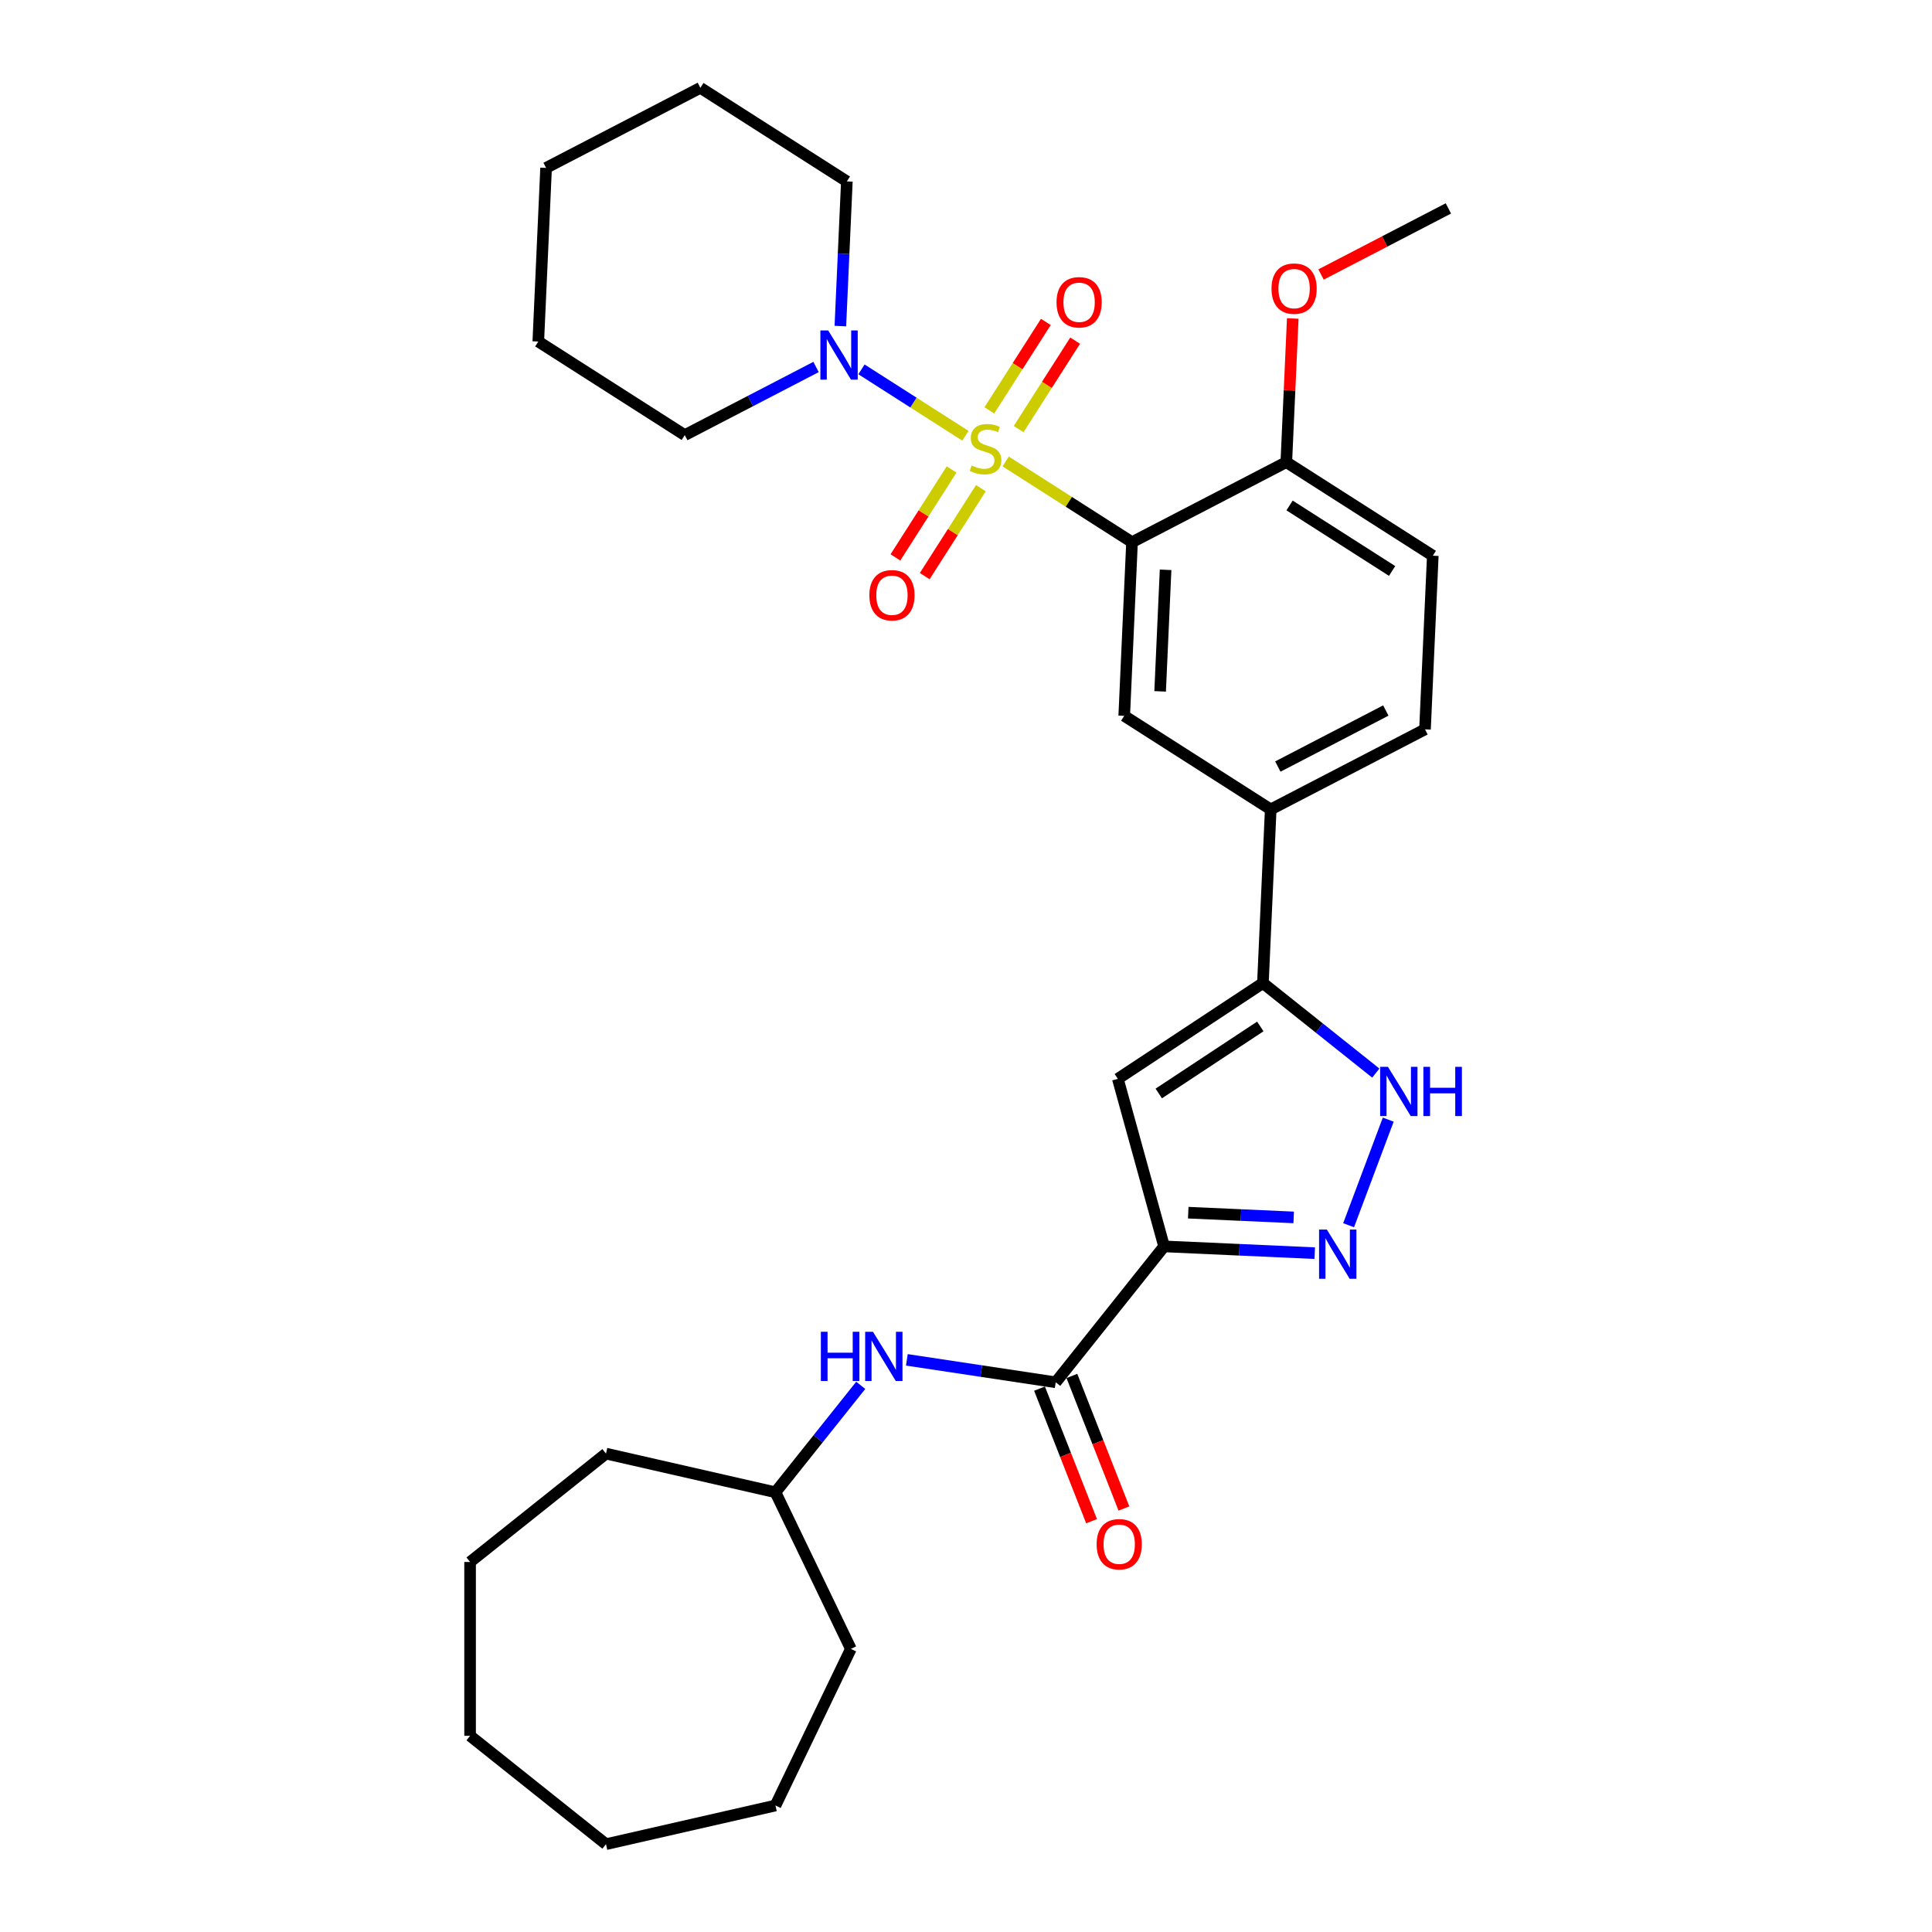 <?xml version='1.0' encoding='iso-8859-1'?>
<svg version='1.1' baseProfile='full'
              xmlns='http://www.w3.org/2000/svg'
                      xmlns:rdkit='http://www.rdkit.org/xml'
                      xmlns:xlink='http://www.w3.org/1999/xlink'
                  xml:space='preserve'
width='1000px' height='1000px' viewBox='0 0 1000 1000'>
<!-- END OF HEADER -->
<rect style='opacity:1.0;fill:#FFFFFF;stroke:none' width='1000' height='1000' x='0' y='0'> </rect>
<path class='bond-0' d='M 520.534,238.861 L 553.234,259.751' style='fill:none;fill-rule:evenodd;stroke:#CCCC00;stroke-width:6px;stroke-linecap:butt;stroke-linejoin:miter;stroke-opacity:1' />
<path class='bond-0' d='M 553.234,259.751 L 585.935,280.642' style='fill:none;fill-rule:evenodd;stroke:#000000;stroke-width:6px;stroke-linecap:butt;stroke-linejoin:miter;stroke-opacity:1' />
<path class='bond-6' d='M 499.696,225.55 L 472.797,208.366' style='fill:none;fill-rule:evenodd;stroke:#CCCC00;stroke-width:6px;stroke-linecap:butt;stroke-linejoin:miter;stroke-opacity:1' />
<path class='bond-6' d='M 472.797,208.366 L 445.898,191.182' style='fill:none;fill-rule:evenodd;stroke:#0000FF;stroke-width:6px;stroke-linecap:butt;stroke-linejoin:miter;stroke-opacity:1' />
<path class='bond-11' d='M 527.249,222.096 L 541.873,199.205' style='fill:none;fill-rule:evenodd;stroke:#CCCC00;stroke-width:6px;stroke-linecap:butt;stroke-linejoin:miter;stroke-opacity:1' />
<path class='bond-11' d='M 541.873,199.205 L 556.496,176.315' style='fill:none;fill-rule:evenodd;stroke:#FF0000;stroke-width:6px;stroke-linecap:butt;stroke-linejoin:miter;stroke-opacity:1' />
<path class='bond-11' d='M 512.085,212.409 L 526.709,189.518' style='fill:none;fill-rule:evenodd;stroke:#CCCC00;stroke-width:6px;stroke-linecap:butt;stroke-linejoin:miter;stroke-opacity:1' />
<path class='bond-11' d='M 526.709,189.518 L 541.332,166.628' style='fill:none;fill-rule:evenodd;stroke:#FF0000;stroke-width:6px;stroke-linecap:butt;stroke-linejoin:miter;stroke-opacity:1' />
<path class='bond-12' d='M 492.544,242.999 L 478.006,265.756' style='fill:none;fill-rule:evenodd;stroke:#CCCC00;stroke-width:6px;stroke-linecap:butt;stroke-linejoin:miter;stroke-opacity:1' />
<path class='bond-12' d='M 478.006,265.756 L 463.468,288.513' style='fill:none;fill-rule:evenodd;stroke:#FF0000;stroke-width:6px;stroke-linecap:butt;stroke-linejoin:miter;stroke-opacity:1' />
<path class='bond-12' d='M 507.708,252.686 L 493.17,275.443' style='fill:none;fill-rule:evenodd;stroke:#CCCC00;stroke-width:6px;stroke-linecap:butt;stroke-linejoin:miter;stroke-opacity:1' />
<path class='bond-12' d='M 493.17,275.443 L 478.632,298.2' style='fill:none;fill-rule:evenodd;stroke:#FF0000;stroke-width:6px;stroke-linecap:butt;stroke-linejoin:miter;stroke-opacity:1' />
<path class='bond-8' d='M 585.935,280.642 L 581.898,370.521' style='fill:none;fill-rule:evenodd;stroke:#000000;stroke-width:6px;stroke-linecap:butt;stroke-linejoin:miter;stroke-opacity:1' />
<path class='bond-8' d='M 603.305,294.931 L 600.48,357.847' style='fill:none;fill-rule:evenodd;stroke:#000000;stroke-width:6px;stroke-linecap:butt;stroke-linejoin:miter;stroke-opacity:1' />
<path class='bond-13' d='M 585.935,280.642 L 665.792,239.197' style='fill:none;fill-rule:evenodd;stroke:#000000;stroke-width:6px;stroke-linecap:butt;stroke-linejoin:miter;stroke-opacity:1' />
<path class='bond-1' d='M 602.53,645.13 L 578.595,558.401' style='fill:none;fill-rule:evenodd;stroke:#000000;stroke-width:6px;stroke-linecap:butt;stroke-linejoin:miter;stroke-opacity:1' />
<path class='bond-7' d='M 602.53,645.13 L 546.435,715.472' style='fill:none;fill-rule:evenodd;stroke:#000000;stroke-width:6px;stroke-linecap:butt;stroke-linejoin:miter;stroke-opacity:1' />
<path class='bond-33' d='M 602.53,645.13 L 641.514,646.88' style='fill:none;fill-rule:evenodd;stroke:#000000;stroke-width:6px;stroke-linecap:butt;stroke-linejoin:miter;stroke-opacity:1' />
<path class='bond-33' d='M 641.514,646.88 L 680.498,648.631' style='fill:none;fill-rule:evenodd;stroke:#0000FF;stroke-width:6px;stroke-linecap:butt;stroke-linejoin:miter;stroke-opacity:1' />
<path class='bond-33' d='M 615.033,627.679 L 642.322,628.905' style='fill:none;fill-rule:evenodd;stroke:#000000;stroke-width:6px;stroke-linecap:butt;stroke-linejoin:miter;stroke-opacity:1' />
<path class='bond-33' d='M 642.322,628.905 L 669.61,630.13' style='fill:none;fill-rule:evenodd;stroke:#0000FF;stroke-width:6px;stroke-linecap:butt;stroke-linejoin:miter;stroke-opacity:1' />
<path class='bond-2' d='M 698.036,634.177 L 718.548,579.522' style='fill:none;fill-rule:evenodd;stroke:#0000FF;stroke-width:6px;stroke-linecap:butt;stroke-linejoin:miter;stroke-opacity:1' />
<path class='bond-3' d='M 578.595,558.401 L 653.682,508.837' style='fill:none;fill-rule:evenodd;stroke:#000000;stroke-width:6px;stroke-linecap:butt;stroke-linejoin:miter;stroke-opacity:1' />
<path class='bond-3' d='M 599.771,565.984 L 652.332,531.289' style='fill:none;fill-rule:evenodd;stroke:#000000;stroke-width:6px;stroke-linecap:butt;stroke-linejoin:miter;stroke-opacity:1' />
<path class='bond-4' d='M 653.682,508.837 L 657.719,418.957' style='fill:none;fill-rule:evenodd;stroke:#000000;stroke-width:6px;stroke-linecap:butt;stroke-linejoin:miter;stroke-opacity:1' />
<path class='bond-5' d='M 653.682,508.837 L 682.897,532.135' style='fill:none;fill-rule:evenodd;stroke:#000000;stroke-width:6px;stroke-linecap:butt;stroke-linejoin:miter;stroke-opacity:1' />
<path class='bond-5' d='M 682.897,532.135 L 712.112,555.433' style='fill:none;fill-rule:evenodd;stroke:#0000FF;stroke-width:6px;stroke-linecap:butt;stroke-linejoin:miter;stroke-opacity:1' />
<path class='bond-19' d='M 434.968,168.781 L 436.65,131.336' style='fill:none;fill-rule:evenodd;stroke:#0000FF;stroke-width:6px;stroke-linecap:butt;stroke-linejoin:miter;stroke-opacity:1' />
<path class='bond-19' d='M 436.65,131.336 L 438.331,93.89' style='fill:none;fill-rule:evenodd;stroke:#000000;stroke-width:6px;stroke-linecap:butt;stroke-linejoin:miter;stroke-opacity:1' />
<path class='bond-20' d='M 422.383,189.952 L 388.411,207.583' style='fill:none;fill-rule:evenodd;stroke:#0000FF;stroke-width:6px;stroke-linecap:butt;stroke-linejoin:miter;stroke-opacity:1' />
<path class='bond-20' d='M 388.411,207.583 L 354.438,225.214' style='fill:none;fill-rule:evenodd;stroke:#000000;stroke-width:6px;stroke-linecap:butt;stroke-linejoin:miter;stroke-opacity:1' />
<path class='bond-10' d='M 546.435,715.472 L 507.908,709.665' style='fill:none;fill-rule:evenodd;stroke:#000000;stroke-width:6px;stroke-linecap:butt;stroke-linejoin:miter;stroke-opacity:1' />
<path class='bond-10' d='M 507.908,709.665 L 469.381,703.858' style='fill:none;fill-rule:evenodd;stroke:#0000FF;stroke-width:6px;stroke-linecap:butt;stroke-linejoin:miter;stroke-opacity:1' />
<path class='bond-14' d='M 538.06,718.758 L 551.525,753.068' style='fill:none;fill-rule:evenodd;stroke:#000000;stroke-width:6px;stroke-linecap:butt;stroke-linejoin:miter;stroke-opacity:1' />
<path class='bond-14' d='M 551.525,753.068 L 564.99,787.377' style='fill:none;fill-rule:evenodd;stroke:#FF0000;stroke-width:6px;stroke-linecap:butt;stroke-linejoin:miter;stroke-opacity:1' />
<path class='bond-14' d='M 554.81,712.185 L 568.275,746.494' style='fill:none;fill-rule:evenodd;stroke:#000000;stroke-width:6px;stroke-linecap:butt;stroke-linejoin:miter;stroke-opacity:1' />
<path class='bond-14' d='M 568.275,746.494 L 581.741,780.803' style='fill:none;fill-rule:evenodd;stroke:#FF0000;stroke-width:6px;stroke-linecap:butt;stroke-linejoin:miter;stroke-opacity:1' />
<path class='bond-9' d='M 581.898,370.521 L 657.719,418.957' style='fill:none;fill-rule:evenodd;stroke:#000000;stroke-width:6px;stroke-linecap:butt;stroke-linejoin:miter;stroke-opacity:1' />
<path class='bond-32' d='M 657.719,418.957 L 737.575,377.513' style='fill:none;fill-rule:evenodd;stroke:#000000;stroke-width:6px;stroke-linecap:butt;stroke-linejoin:miter;stroke-opacity:1' />
<path class='bond-32' d='M 661.408,396.769 L 717.308,367.758' style='fill:none;fill-rule:evenodd;stroke:#000000;stroke-width:6px;stroke-linecap:butt;stroke-linejoin:miter;stroke-opacity:1' />
<path class='bond-17' d='M 445.516,717.051 L 423.445,744.728' style='fill:none;fill-rule:evenodd;stroke:#0000FF;stroke-width:6px;stroke-linecap:butt;stroke-linejoin:miter;stroke-opacity:1' />
<path class='bond-17' d='M 423.445,744.728 L 401.373,772.404' style='fill:none;fill-rule:evenodd;stroke:#000000;stroke-width:6px;stroke-linecap:butt;stroke-linejoin:miter;stroke-opacity:1' />
<path class='bond-16' d='M 665.792,239.197 L 741.612,287.633' style='fill:none;fill-rule:evenodd;stroke:#000000;stroke-width:6px;stroke-linecap:butt;stroke-linejoin:miter;stroke-opacity:1' />
<path class='bond-16' d='M 667.477,261.627 L 720.551,295.532' style='fill:none;fill-rule:evenodd;stroke:#000000;stroke-width:6px;stroke-linecap:butt;stroke-linejoin:miter;stroke-opacity:1' />
<path class='bond-18' d='M 665.792,239.197 L 667.461,202.022' style='fill:none;fill-rule:evenodd;stroke:#000000;stroke-width:6px;stroke-linecap:butt;stroke-linejoin:miter;stroke-opacity:1' />
<path class='bond-18' d='M 667.461,202.022 L 669.131,164.846' style='fill:none;fill-rule:evenodd;stroke:#FF0000;stroke-width:6px;stroke-linecap:butt;stroke-linejoin:miter;stroke-opacity:1' />
<path class='bond-15' d='M 737.575,377.513 L 741.612,287.633' style='fill:none;fill-rule:evenodd;stroke:#000000;stroke-width:6px;stroke-linecap:butt;stroke-linejoin:miter;stroke-opacity:1' />
<path class='bond-22' d='M 401.373,772.404 L 440.41,853.465' style='fill:none;fill-rule:evenodd;stroke:#000000;stroke-width:6px;stroke-linecap:butt;stroke-linejoin:miter;stroke-opacity:1' />
<path class='bond-23' d='M 401.373,772.404 L 313.659,752.384' style='fill:none;fill-rule:evenodd;stroke:#000000;stroke-width:6px;stroke-linecap:butt;stroke-linejoin:miter;stroke-opacity:1' />
<path class='bond-21' d='M 683.773,142.08 L 716.729,124.977' style='fill:none;fill-rule:evenodd;stroke:#FF0000;stroke-width:6px;stroke-linecap:butt;stroke-linejoin:miter;stroke-opacity:1' />
<path class='bond-21' d='M 716.729,124.977 L 749.685,107.873' style='fill:none;fill-rule:evenodd;stroke:#000000;stroke-width:6px;stroke-linecap:butt;stroke-linejoin:miter;stroke-opacity:1' />
<path class='bond-25' d='M 438.331,93.89 L 362.511,45.455' style='fill:none;fill-rule:evenodd;stroke:#000000;stroke-width:6px;stroke-linecap:butt;stroke-linejoin:miter;stroke-opacity:1' />
<path class='bond-24' d='M 354.438,225.214 L 278.618,176.779' style='fill:none;fill-rule:evenodd;stroke:#000000;stroke-width:6px;stroke-linecap:butt;stroke-linejoin:miter;stroke-opacity:1' />
<path class='bond-26' d='M 440.41,853.465 L 401.373,934.525' style='fill:none;fill-rule:evenodd;stroke:#000000;stroke-width:6px;stroke-linecap:butt;stroke-linejoin:miter;stroke-opacity:1' />
<path class='bond-27' d='M 313.659,752.384 L 243.317,808.479' style='fill:none;fill-rule:evenodd;stroke:#000000;stroke-width:6px;stroke-linecap:butt;stroke-linejoin:miter;stroke-opacity:1' />
<path class='bond-29' d='M 278.618,176.779 L 282.655,86.899' style='fill:none;fill-rule:evenodd;stroke:#000000;stroke-width:6px;stroke-linecap:butt;stroke-linejoin:miter;stroke-opacity:1' />
<path class='bond-31' d='M 362.511,45.455 L 282.655,86.899' style='fill:none;fill-rule:evenodd;stroke:#000000;stroke-width:6px;stroke-linecap:butt;stroke-linejoin:miter;stroke-opacity:1' />
<path class='bond-30' d='M 401.373,934.525 L 313.659,954.545' style='fill:none;fill-rule:evenodd;stroke:#000000;stroke-width:6px;stroke-linecap:butt;stroke-linejoin:miter;stroke-opacity:1' />
<path class='bond-28' d='M 243.317,808.479 L 243.317,898.45' style='fill:none;fill-rule:evenodd;stroke:#000000;stroke-width:6px;stroke-linecap:butt;stroke-linejoin:miter;stroke-opacity:1' />
<path class='bond-34' d='M 243.317,898.45 L 313.659,954.545' style='fill:none;fill-rule:evenodd;stroke:#000000;stroke-width:6px;stroke-linecap:butt;stroke-linejoin:miter;stroke-opacity:1' />
<path  class='atom-0' d='M 502.917 240.951
Q 503.205 241.059, 504.393 241.563
Q 505.58 242.067, 506.876 242.39
Q 508.208 242.678, 509.503 242.678
Q 511.914 242.678, 513.318 241.527
Q 514.721 240.339, 514.721 238.288
Q 514.721 236.884, 514.002 236.021
Q 513.318 235.157, 512.238 234.689
Q 511.159 234.221, 509.359 233.681
Q 507.092 232.998, 505.724 232.35
Q 504.393 231.702, 503.421 230.334
Q 502.485 228.967, 502.485 226.664
Q 502.485 223.461, 504.645 221.481
Q 506.84 219.502, 511.159 219.502
Q 514.11 219.502, 517.457 220.906
L 516.629 223.677
Q 513.57 222.417, 511.267 222.417
Q 508.783 222.417, 507.416 223.461
Q 506.048 224.468, 506.084 226.232
Q 506.084 227.599, 506.768 228.427
Q 507.488 229.255, 508.495 229.723
Q 509.539 230.19, 511.267 230.73
Q 513.57 231.45, 514.937 232.17
Q 516.305 232.89, 517.277 234.365
Q 518.284 235.805, 518.284 238.288
Q 518.284 241.815, 515.909 243.722
Q 513.57 245.593, 509.647 245.593
Q 507.38 245.593, 505.652 245.09
Q 503.961 244.622, 501.946 243.794
L 502.917 240.951
' fill='#CCCC00'/>
<path  class='atom-3' d='M 686.778 636.426
L 695.128 649.922
Q 695.955 651.254, 697.287 653.665
Q 698.618 656.076, 698.69 656.22
L 698.69 636.426
L 702.073 636.426
L 702.073 661.906
L 698.582 661.906
L 689.621 647.151
Q 688.578 645.423, 687.462 643.444
Q 686.382 641.465, 686.058 640.853
L 686.058 661.906
L 682.748 661.906
L 682.748 636.426
L 686.778 636.426
' fill='#0000FF'/>
<path  class='atom-6' d='M 718.392 552.193
L 726.741 565.688
Q 727.569 567.02, 728.9 569.431
Q 730.232 571.842, 730.304 571.986
L 730.304 552.193
L 733.687 552.193
L 733.687 577.673
L 730.196 577.673
L 721.235 562.917
Q 720.191 561.19, 719.075 559.211
Q 717.996 557.231, 717.672 556.619
L 717.672 577.673
L 714.361 577.673
L 714.361 552.193
L 718.392 552.193
' fill='#0000FF'/>
<path  class='atom-6' d='M 736.746 552.193
L 740.2 552.193
L 740.2 563.025
L 753.228 563.025
L 753.228 552.193
L 756.683 552.193
L 756.683 577.673
L 753.228 577.673
L 753.228 565.904
L 740.2 565.904
L 740.2 577.673
L 736.746 577.673
L 736.746 552.193
' fill='#0000FF'/>
<path  class='atom-7' d='M 428.663 171.03
L 437.012 184.526
Q 437.84 185.857, 439.171 188.269
Q 440.503 190.68, 440.575 190.824
L 440.575 171.03
L 443.958 171.03
L 443.958 196.51
L 440.467 196.51
L 431.506 181.755
Q 430.462 180.027, 429.347 178.048
Q 428.267 176.069, 427.943 175.457
L 427.943 196.51
L 424.632 196.51
L 424.632 171.03
L 428.663 171.03
' fill='#0000FF'/>
<path  class='atom-11' d='M 424.882 689.322
L 428.337 689.322
L 428.337 700.155
L 441.364 700.155
L 441.364 689.322
L 444.819 689.322
L 444.819 714.802
L 441.364 714.802
L 441.364 703.034
L 428.337 703.034
L 428.337 714.802
L 424.882 714.802
L 424.882 689.322
' fill='#0000FF'/>
<path  class='atom-11' d='M 451.837 689.322
L 460.186 702.818
Q 461.014 704.149, 462.346 706.561
Q 463.677 708.972, 463.749 709.116
L 463.749 689.322
L 467.132 689.322
L 467.132 714.802
L 463.641 714.802
L 454.68 700.047
Q 453.636 698.319, 452.521 696.34
Q 451.441 694.361, 451.117 693.749
L 451.117 714.802
L 447.806 714.802
L 447.806 689.322
L 451.837 689.322
' fill='#0000FF'/>
<path  class='atom-12' d='M 546.854 156.458
Q 546.854 150.34, 549.877 146.921
Q 552.9 143.502, 558.551 143.502
Q 564.201 143.502, 567.224 146.921
Q 570.247 150.34, 570.247 156.458
Q 570.247 162.648, 567.188 166.175
Q 564.129 169.665, 558.551 169.665
Q 552.936 169.665, 549.877 166.175
Q 546.854 162.684, 546.854 156.458
M 558.551 166.786
Q 562.437 166.786, 564.525 164.195
Q 566.648 161.568, 566.648 156.458
Q 566.648 151.455, 564.525 148.936
Q 562.437 146.381, 558.551 146.381
Q 554.664 146.381, 552.541 148.9
Q 550.453 151.419, 550.453 156.458
Q 550.453 161.604, 552.541 164.195
Q 554.664 166.786, 558.551 166.786
' fill='#FF0000'/>
<path  class='atom-13' d='M 449.983 308.098
Q 449.983 301.98, 453.006 298.561
Q 456.029 295.142, 461.679 295.142
Q 467.329 295.142, 470.352 298.561
Q 473.375 301.98, 473.375 308.098
Q 473.375 314.288, 470.316 317.815
Q 467.257 321.306, 461.679 321.306
Q 456.065 321.306, 453.006 317.815
Q 449.983 314.324, 449.983 308.098
M 461.679 318.426
Q 465.566 318.426, 467.653 315.835
Q 469.777 313.208, 469.777 308.098
Q 469.777 303.095, 467.653 300.576
Q 465.566 298.021, 461.679 298.021
Q 457.793 298.021, 455.669 300.54
Q 453.582 303.059, 453.582 308.098
Q 453.582 313.244, 455.669 315.835
Q 457.793 318.426, 461.679 318.426
' fill='#FF0000'/>
<path  class='atom-15' d='M 567.609 799.295
Q 567.609 793.177, 570.632 789.758
Q 573.655 786.339, 579.305 786.339
Q 584.955 786.339, 587.978 789.758
Q 591.001 793.177, 591.001 799.295
Q 591.001 805.485, 587.942 809.011
Q 584.883 812.502, 579.305 812.502
Q 573.691 812.502, 570.632 809.011
Q 567.609 805.521, 567.609 799.295
M 579.305 809.623
Q 583.191 809.623, 585.279 807.032
Q 587.402 804.405, 587.402 799.295
Q 587.402 794.292, 585.279 791.773
Q 583.191 789.218, 579.305 789.218
Q 575.418 789.218, 573.295 791.737
Q 571.207 794.256, 571.207 799.295
Q 571.207 804.441, 573.295 807.032
Q 575.418 809.623, 579.305 809.623
' fill='#FF0000'/>
<path  class='atom-19' d='M 658.132 149.389
Q 658.132 143.271, 661.155 139.852
Q 664.178 136.434, 669.828 136.434
Q 675.478 136.434, 678.501 139.852
Q 681.524 143.271, 681.524 149.389
Q 681.524 155.579, 678.465 159.106
Q 675.406 162.597, 669.828 162.597
Q 664.214 162.597, 661.155 159.106
Q 658.132 155.615, 658.132 149.389
M 669.828 159.718
Q 673.715 159.718, 675.802 157.127
Q 677.925 154.5, 677.925 149.389
Q 677.925 144.387, 675.802 141.868
Q 673.715 139.313, 669.828 139.313
Q 665.941 139.313, 663.818 141.832
Q 661.731 144.351, 661.731 149.389
Q 661.731 154.536, 663.818 157.127
Q 665.941 159.718, 669.828 159.718
' fill='#FF0000'/>
</svg>
